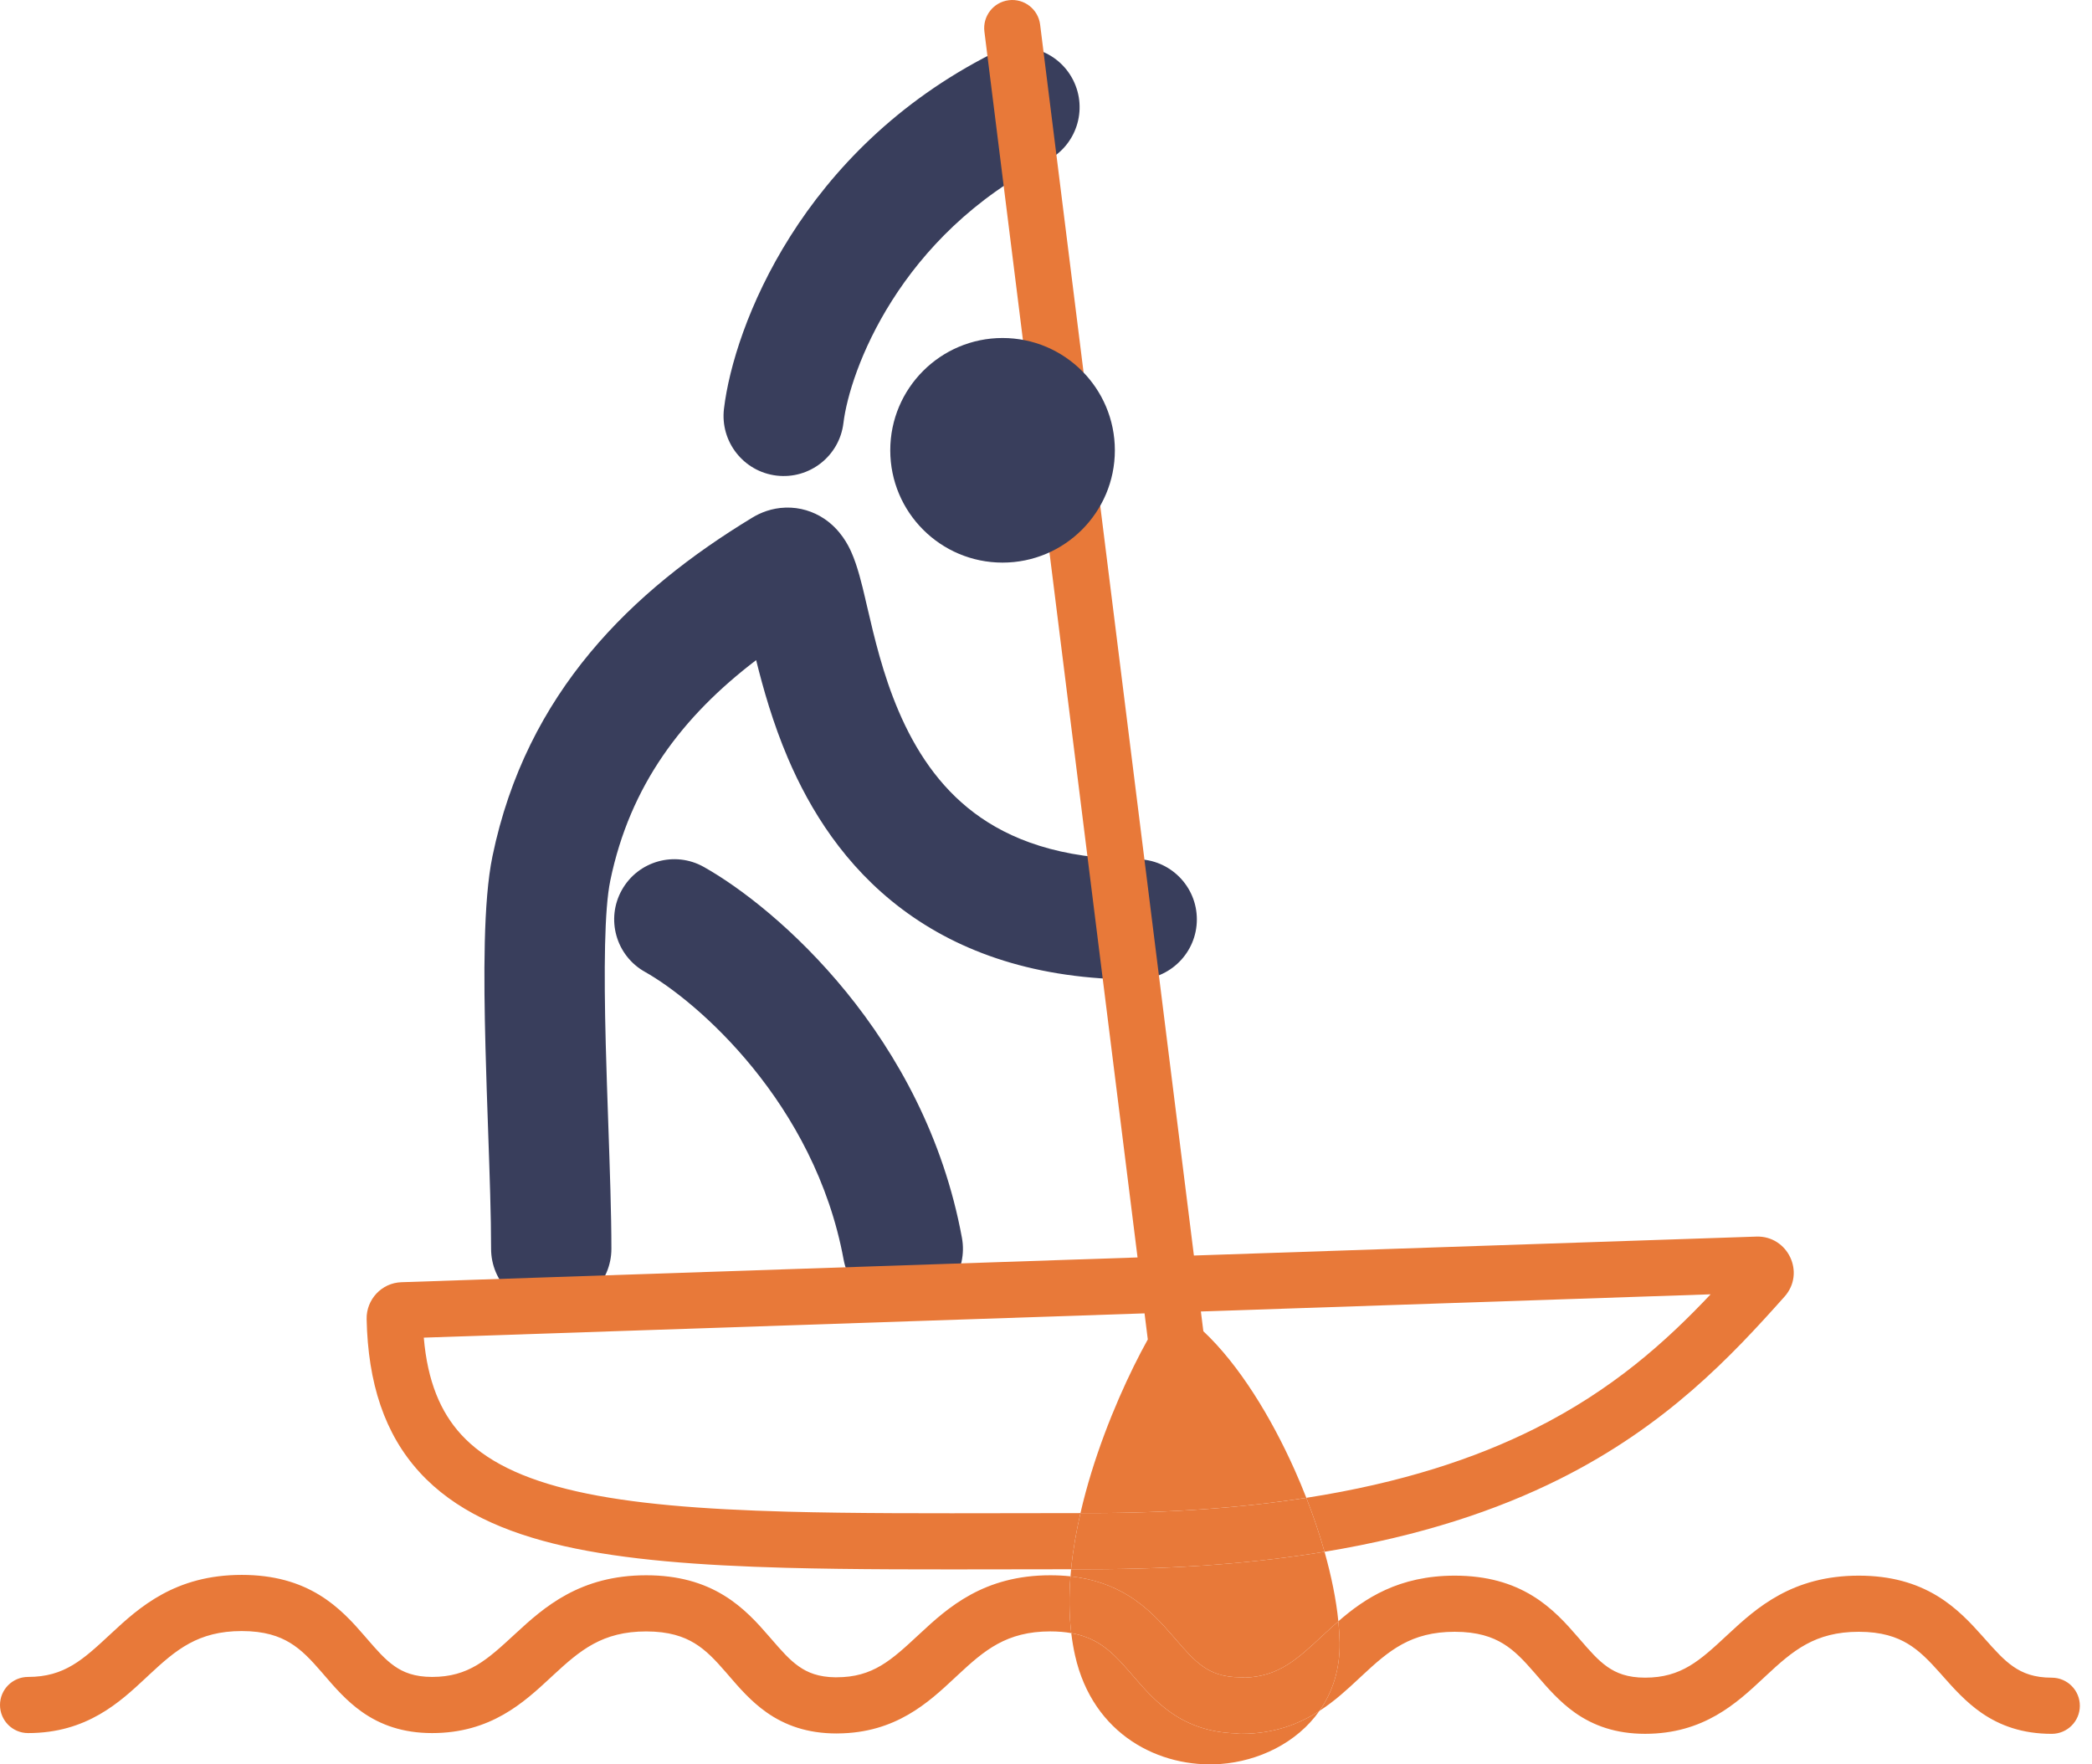 <svg width="83" height="70" viewBox="0 0 83 70" fill="none" xmlns="http://www.w3.org/2000/svg">
<path fill-rule="evenodd" clip-rule="evenodd" d="M42.576 3.176C43.171 4.353 42.7 5.788 41.523 6.383C35.668 9.345 33.71 14.735 33.463 16.785C33.305 18.093 32.116 19.026 30.808 18.869C29.499 18.711 28.566 17.522 28.724 16.213C29.119 12.928 31.803 5.95 39.369 2.124C40.545 1.529 41.981 2 42.576 3.176ZM30 26.19C30.276 27.305 30.663 28.682 31.26 30.08C32.135 32.129 33.509 34.357 35.787 36.067C38.092 37.798 41.138 38.861 45.098 38.863C46.416 38.863 47.485 37.795 47.485 36.477C47.486 35.159 46.418 34.09 45.1 34.089C42.038 34.088 40.03 33.285 38.653 32.251C37.249 31.196 36.313 29.759 35.65 28.206C35.026 26.744 34.69 25.299 34.4 24.055C34.378 23.96 34.356 23.866 34.334 23.774L34.329 23.749C34.2 23.2 34.026 22.458 33.773 21.897C33.664 21.655 33.356 21.006 32.671 20.561C32.267 20.299 31.75 20.12 31.165 20.139C30.607 20.156 30.161 20.347 29.856 20.532C25.076 23.429 20.882 27.471 19.538 33.974L19.538 33.975C19.169 35.752 19.189 38.759 19.261 41.544C19.29 42.667 19.329 43.783 19.366 44.849C19.427 46.607 19.484 48.233 19.484 49.544C19.484 50.862 20.553 51.93 21.871 51.93C23.189 51.93 24.258 50.861 24.257 49.543C24.257 48.161 24.195 46.375 24.132 44.544C24.096 43.495 24.059 42.432 24.033 41.421C23.956 38.46 23.979 36.066 24.212 34.945L24.212 34.942C24.994 31.156 27.073 28.42 30 26.19ZM24.673 35.308C25.318 34.158 26.773 33.749 27.923 34.395C30.812 36.017 36.688 41.093 38.165 49.111C38.404 50.407 37.547 51.652 36.25 51.89C34.954 52.129 33.71 51.272 33.471 49.975C32.325 43.754 27.646 39.713 25.586 38.557C24.437 37.912 24.028 36.457 24.673 35.308Z" fill="#393E5C"/>
<path d="M52.551 61.566C52.35 60.856 52.106 60.135 51.828 59.425C49.354 59.81 46.509 60.031 43.214 60.031L42.867 60.031C42.699 60.761 42.568 61.51 42.495 62.259C42.733 62.259 42.973 62.258 43.214 62.258C46.774 62.258 49.858 62.009 52.551 61.566Z" fill="#E87939"/>
<path fill-rule="evenodd" clip-rule="evenodd" d="M40.023 0.009C40.634 -0.068 41.191 0.365 41.267 0.976L47.368 49.812L69.682 49.061C70.931 49.019 71.645 50.497 70.8 51.444C68.684 53.817 66.117 56.56 61.874 58.682C59.39 59.923 56.362 60.938 52.551 61.566C52.35 60.856 52.106 60.135 51.828 59.425C55.623 58.834 58.544 57.856 60.878 56.689C63.968 55.144 66.083 53.243 67.869 51.351L47.645 52.032L47.743 52.816C49.152 54.135 50.428 56.214 51.372 58.333C51.532 58.692 51.685 59.057 51.828 59.425C49.354 59.81 46.509 60.031 43.214 60.031L42.867 60.031C42.992 59.484 43.139 58.949 43.297 58.432C43.946 56.32 44.84 54.397 45.539 53.141L45.41 52.107L16.814 53.07C16.962 54.812 17.483 56.024 18.293 56.91C19.238 57.943 20.708 58.679 22.885 59.171C25.062 59.662 27.826 59.882 31.237 59.975C33.874 60.046 36.85 60.041 40.191 60.035C41.058 60.033 41.95 60.031 42.867 60.031C42.699 60.761 42.568 61.51 42.495 62.259C41.721 62.259 40.964 62.261 40.222 62.262L40.218 62.262H40.217H40.217H40.216C36.868 62.268 33.848 62.274 31.177 62.202C27.735 62.108 24.792 61.885 22.395 61.344C19.998 60.803 18.026 59.919 16.649 58.413C15.254 56.887 14.599 54.867 14.546 52.332C14.531 51.566 15.131 50.898 15.927 50.871L45.132 49.888L39.056 1.252C38.98 0.642 39.413 0.085 40.023 0.009ZM42.471 62.54C42.478 62.446 42.486 62.352 42.495 62.259C42.733 62.259 42.973 62.258 43.214 62.258C46.774 62.258 49.858 62.009 52.551 61.566C52.821 62.523 53.013 63.46 53.099 64.324C52.902 64.496 52.715 64.668 52.536 64.835L52.51 64.859C51.453 65.843 50.735 66.511 49.39 66.558C49.335 66.549 49.279 66.545 49.223 66.545C48.521 66.545 48.08 66.363 47.726 66.115C47.346 65.848 47.04 65.495 46.612 65L46.531 64.906C46.091 64.398 45.534 63.771 44.75 63.293C44.117 62.907 43.375 62.639 42.471 62.54ZM42.502 64.793C42.414 64.059 42.411 63.301 42.471 62.54C42.217 62.512 41.95 62.498 41.669 62.498C39.036 62.498 37.615 63.772 36.49 64.82L36.464 64.844C35.367 65.865 34.636 66.545 33.192 66.545C33.178 66.545 33.165 66.545 33.152 66.546C32.474 66.539 32.042 66.359 31.695 66.115C31.315 65.849 31.009 65.495 30.581 65.001L30.499 64.907C30.059 64.399 29.503 63.772 28.718 63.294C27.908 62.799 26.919 62.498 25.638 62.498C23.007 62.498 21.583 63.767 20.454 64.81L20.427 64.835C19.327 65.851 18.591 66.531 17.145 66.531C16.444 66.531 16.002 66.349 15.648 66.1C15.268 65.834 14.962 65.48 14.534 64.986L14.453 64.892C14.013 64.384 13.456 63.757 12.672 63.279C11.861 62.784 10.872 62.483 9.591 62.483C6.958 62.483 5.537 63.758 4.412 64.806L4.386 64.83C3.289 65.85 2.558 66.531 1.114 66.531C0.499 66.531 0 67.03 0 67.645C0 68.26 0.499 68.759 1.114 68.759C3.444 68.759 4.755 67.533 5.797 66.56C5.842 66.518 5.886 66.477 5.929 66.436C6.978 65.46 7.854 64.711 9.591 64.711C10.496 64.711 11.078 64.916 11.512 65.181C11.972 65.461 12.332 65.846 12.769 66.35C12.806 66.392 12.843 66.436 12.881 66.48C13.268 66.93 13.751 67.491 14.369 67.924C15.097 68.435 15.985 68.759 17.145 68.759C19.473 68.759 20.787 67.539 21.833 66.57L21.839 66.564C21.881 66.524 21.923 66.485 21.965 66.447C23.018 65.474 23.898 64.726 25.638 64.726C26.543 64.726 27.125 64.931 27.559 65.196C28.019 65.476 28.379 65.861 28.816 66.365C28.852 66.407 28.89 66.451 28.928 66.495C29.315 66.945 29.798 67.506 30.416 67.939C31.144 68.45 32.031 68.774 33.192 68.774C33.199 68.774 33.207 68.774 33.214 68.773C33.219 68.773 33.225 68.773 33.23 68.773L33.24 68.773C35.54 68.756 36.84 67.54 37.875 66.574C37.908 66.543 37.942 66.511 37.975 66.481L38.007 66.451C39.056 65.474 39.932 64.725 41.669 64.725C41.983 64.725 42.258 64.75 42.502 64.793ZM52.347 67.881C52.86 67.153 53.169 66.243 53.15 65.159C53.145 64.89 53.128 64.611 53.099 64.324C54.145 63.414 55.501 62.513 57.716 62.513C58.996 62.513 59.986 62.814 60.796 63.308C61.581 63.786 62.137 64.413 62.577 64.921L62.659 65.015C63.087 65.51 63.392 65.863 63.772 66.13C64.127 66.378 64.568 66.56 65.269 66.56C66.713 66.56 67.445 65.88 68.541 64.859L68.567 64.835C69.693 63.787 71.113 62.513 73.747 62.513C75.028 62.513 76.02 62.814 76.837 63.304C77.628 63.779 78.197 64.402 78.65 64.909L78.735 65.005C79.174 65.498 79.492 65.856 79.883 66.125C80.251 66.379 80.703 66.561 81.404 66.561C82.019 66.561 82.518 67.06 82.518 67.675C82.518 68.29 82.019 68.789 81.404 68.789C80.244 68.789 79.353 68.465 78.62 67.96C77.995 67.529 77.501 66.972 77.102 66.522C77.079 66.496 77.056 66.47 77.034 66.445C77.018 66.427 77.003 66.409 76.987 66.392C76.537 65.888 76.163 65.498 75.69 65.214C75.243 64.945 74.651 64.74 73.747 64.74C72.01 64.74 71.134 65.489 70.085 66.466C70.043 66.505 70 66.544 69.957 66.585L69.953 66.589C68.911 67.562 67.6 68.788 65.269 68.788C64.109 68.788 63.221 68.464 62.493 67.954C61.876 67.52 61.393 66.959 61.005 66.509C60.967 66.465 60.93 66.422 60.894 66.38C60.457 65.876 60.096 65.49 59.636 65.21C59.203 64.945 58.621 64.74 57.716 64.74C55.978 64.74 55.103 65.489 54.054 66.466L54.027 66.491C53.992 66.523 53.958 66.555 53.923 66.588L53.922 66.589C53.468 67.013 52.964 67.484 52.347 67.881ZM52.347 67.881C51.546 68.397 50.555 68.788 49.238 68.788C49.17 68.788 49.103 68.782 49.039 68.77C47.968 68.738 47.136 68.422 46.447 67.939C45.829 67.505 45.346 66.944 44.959 66.494L44.956 66.492C44.932 66.463 44.908 66.435 44.884 66.408C44.872 66.393 44.859 66.379 44.847 66.365C44.41 65.861 44.05 65.475 43.59 65.195C43.307 65.022 42.96 64.875 42.502 64.793C42.538 65.093 42.587 65.389 42.653 65.68C43.363 68.839 46.03 70.159 48.424 69.985C49.917 69.876 51.447 69.159 52.347 67.881Z" fill="#E87939"/>
<path d="M46.531 64.906C46.091 64.398 45.534 63.771 44.75 63.293C44.117 62.907 43.375 62.639 42.471 62.54C42.411 63.301 42.414 64.059 42.502 64.793C42.96 64.875 43.307 65.022 43.59 65.195C44.05 65.475 44.41 65.861 44.847 66.365L44.884 66.408C44.908 66.435 44.932 66.463 44.956 66.492L44.959 66.494C45.346 66.944 45.829 67.505 46.447 67.939C47.136 68.422 47.968 68.738 49.039 68.77C49.103 68.782 49.17 68.788 49.238 68.788C50.555 68.788 51.546 68.397 52.347 67.881C52.86 67.153 53.169 66.243 53.15 65.159C53.145 64.89 53.128 64.611 53.099 64.324C52.902 64.496 52.715 64.668 52.536 64.835L52.51 64.859C51.453 65.843 50.735 66.511 49.39 66.558C49.335 66.549 49.279 66.545 49.223 66.545C48.521 66.545 48.08 66.363 47.726 66.115C47.346 65.848 47.04 65.495 46.612 65L46.531 64.906Z" fill="#E87939"/>
<path d="M44.232 17.866C44.232 20.326 42.237 22.321 39.776 22.321C37.316 22.321 35.321 20.326 35.321 17.866C35.321 15.405 37.316 13.41 39.776 13.41C42.237 13.41 44.232 15.405 44.232 17.866Z" fill="#393E5C"/>
</svg>

